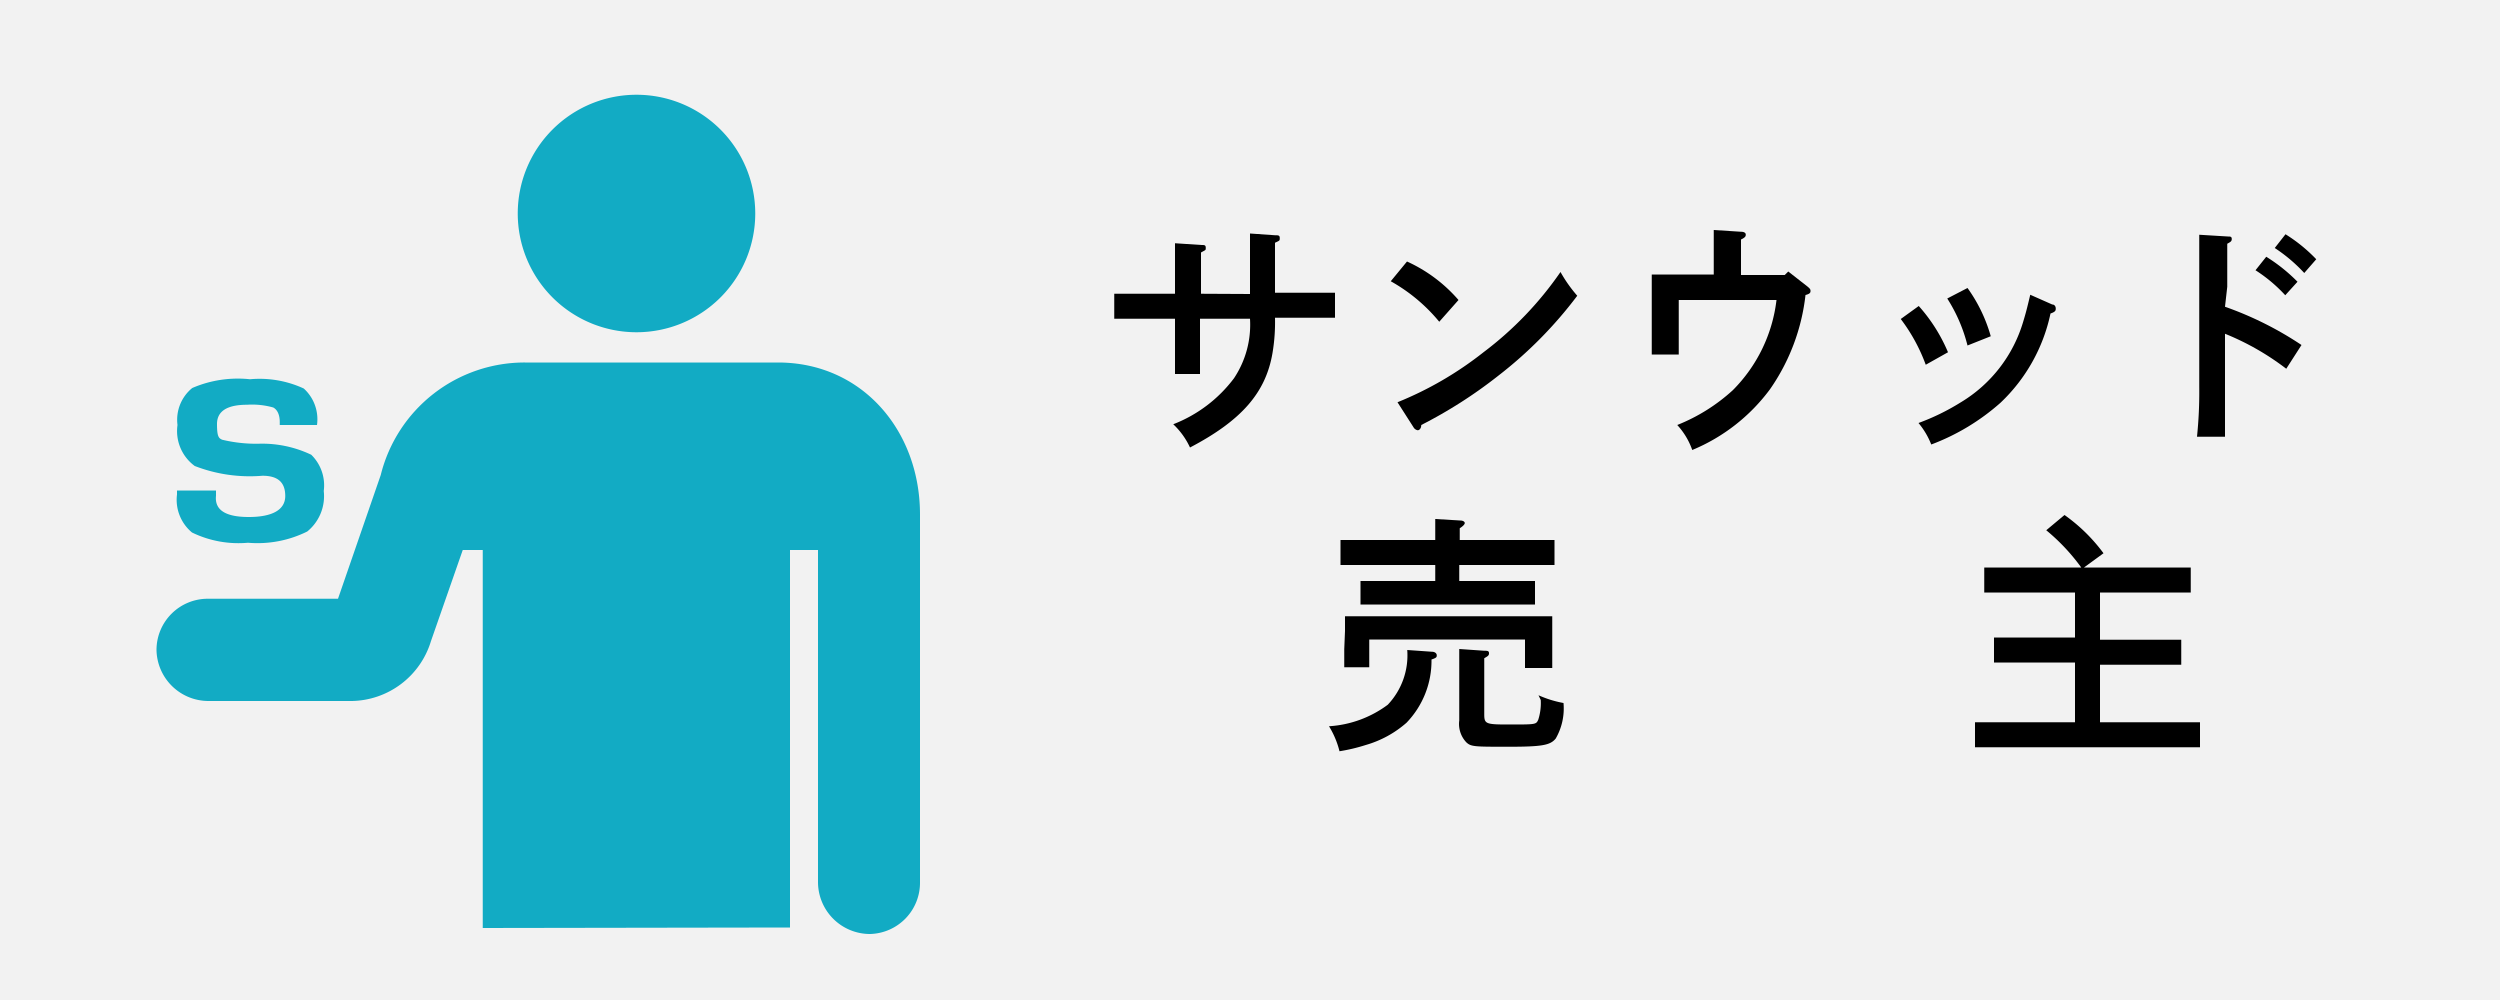 <svg viewBox="0 0 100 40" xmlns="http://www.w3.org/2000/svg"><path d="m0 0h100v40h-100z" fill="#f2f2f2"/><path d="m50 11.76v-2.42l1 .07c.13 0 .19 0 .19.11s0 .1-.19.19v2h.65 1.75v1h-1.75-.65a7.39 7.39 0 0 1 -.1 1.41c-.27 1.59-1.24 2.7-3.3 3.78a3 3 0 0 0 -.67-.93 5.54 5.54 0 0 0 2.43-1.84 3.86 3.86 0 0 0 .64-2.38h-2v.76 1.45h-1c0-.33 0-.79 0-1.45v-.76h-.68-1.75v-1h1.75.68v-.52c0-.79 0-1.22 0-1.5l1.07.07c.1 0 .16 0 .16.11s0 .08-.19.19v1.65z"/><path d="m56.28 10.46a6 6 0 0 1 2.06 1.54l-.77.87a6.82 6.82 0 0 0 -1.94-1.62zm-.38 5.63a14 14 0 0 0 3.44-2 13.84 13.84 0 0 0 3.08-3.21 5.57 5.57 0 0 0 .67.95 16.79 16.79 0 0 1 -3.16 3.2 18.57 18.57 0 0 1 -3.08 1.97c0 .14-.08.21-.14.21a.24.24 0 0 1 -.17-.12z"/><path d="m71.39 11 .14-.14.78.61c.08.07.11.1.11.16s0 .12-.2.17a8.18 8.18 0 0 1 -1.42 3.77 7.39 7.39 0 0 1 -3.11 2.43 2.88 2.88 0 0 0 -.6-1 7.28 7.28 0 0 0 2.22-1.39 6.12 6.12 0 0 0 1.75-3.61h-3.91v1.29.89h-1.08c0-.32 0-.66 0-.89v-1.53c0-.2 0-.42 0-.78h2 .48v-1.12c0-.29 0-.51 0-.66l1.09.07c.13 0 .19.05.19.11s0 .11-.19.2v1.42z"/><path d="m76.75 12.24a6.64 6.64 0 0 1 1.17 1.85l-.89.5a7 7 0 0 0 -1-1.83zm5.34-.06c.1 0 .14.09.14.16s0 .13-.21.2a6.87 6.87 0 0 1 -2 3.57 8.85 8.85 0 0 1 -2.77 1.67 3.12 3.12 0 0 0 -.51-.86 9.06 9.06 0 0 0 1.68-.82 5.62 5.62 0 0 0 2.51-3.24c.1-.33.14-.48.28-1.07zm-3.39-.66a6.14 6.14 0 0 1 .93 1.93l-.93.37a6.35 6.35 0 0 0 -.81-1.88z"/><path d="m89 12.27a13.65 13.65 0 0 1 3.06 1.53l-.61.95a10.48 10.48 0 0 0 -2.45-1.4v2.12 2h-1.12a17.43 17.43 0 0 0 .09-2v-4c0-1.14 0-1.77 0-2.08l1.15.07c.09 0 .15 0 .15.1s-.06.12-.18.19v1.72zm1.65-2a6.75 6.75 0 0 1 1.25 1l-.49.54a6 6 0 0 0 -1.19-1zm.77-.9a6.29 6.29 0 0 1 1.23 1l-.48.55a6.29 6.29 0 0 0 -1.18-1z"/><path d="m57.28 26.07c.12 0 .19.07.19.14s0 .1-.21.17a3.57 3.57 0 0 1 -1 2.53 4.24 4.24 0 0 1 -1.63.89 7.11 7.11 0 0 1 -1.05.25 3.51 3.51 0 0 0 -.42-1 4.38 4.38 0 0 0 2.35-.86 2.87 2.87 0 0 0 .78-2.19zm1.09-2.83h1.63 1.4v.94h-1.4-4.19-1.39v-.94h1.39 1.6v-.64h-1.79c-.56 0-1.44 0-2 0v-1h2 1.79c0-.39 0-.51 0-.84l1 .06c.11 0 .18.05.18.1s-.06.12-.2.21v.47h1.79 2v1c-.54 0-1.39 0-2 0h-1.81zm-4.57 2c0-.17 0-.32 0-.59h2 4.29 2v.59.76q0 .32 0 .72h-1.09v-1.14h-6.23v1.11h-1q0-.4 0-.72zm7.74 2.57a4.35 4.35 0 0 0 1 .31 2.41 2.41 0 0 1 -.31 1.42c-.22.27-.54.33-1.9.33s-1.49 0-1.68-.18a1.07 1.07 0 0 1 -.28-.87v-2.23c0-.26 0-.49 0-.63l1 .07c.12 0 .19 0 .19.1s-.06.12-.19.2v2.23c0 .4.05.42 1 .42 1.07 0 1.07 0 1.16-.19a2.18 2.18 0 0 0 .1-.79z"/><path d="m83 26.5h-1.65c-.51 0-1.17 0-1.59 0v-1h1.59 1.65v-1.8h-1.83c-.5 0-1.37 0-1.8 0v-1h1.8 2.08a8 8 0 0 0 -1.4-1.49l.73-.61a6.85 6.85 0 0 1 1.56 1.53l-.78.57h2.48 1.79v1c-.47 0-1.26 0-1.79 0h-1.84v1.89h1.65 1.6v1c-.43 0-1.14 0-1.6 0h-1.65v2.3h2 2v1c-.53 0-1.38 0-2 0h-5c-.55 0-1.45 0-2 0v-1h2 2z"/><g fill="#12abc4"><path d="m25.46 13.29a4.75 4.75 0 1 0 -4.75-4.75 4.75 4.75 0 0 0 4.75 4.75z"/><path d="m19.31 37.12v-15.12h-.8l-1.27 3.64a3.37 3.37 0 0 1 -3.16 2.4h-5.74a2.08 2.08 0 0 1 -2.08-2.04 2.05 2.05 0 0 1 2.08-2.05h5.18l1.71-4.95a5.93 5.93 0 0 1 5.77-4.5h10.12c3.36 0 5.68 2.72 5.68 6.08v14.7a2.05 2.05 0 0 1 -2 2.08 2.08 2.08 0 0 1 -2.08-2.08v-13.28h-1.12v15.1z"/><path d="m12.68 17h-1.49v-.12c0-.31-.11-.5-.26-.58a3.11 3.11 0 0 0 -1.05-.11c-.8 0-1.2.26-1.2.77s.07.57.21.63a5.85 5.85 0 0 0 1.43.16 4.56 4.56 0 0 1 2.13.44 1.71 1.71 0 0 1 .5 1.45 1.82 1.82 0 0 1 -.66 1.62 4.47 4.47 0 0 1 -2.37.45 4.25 4.25 0 0 1 -2.24-.41 1.7 1.7 0 0 1 -.6-1.52v-.16h1.56v.21c-.06.57.38.85 1.31.85s1.46-.28 1.46-.84-.31-.81-.91-.81a6.09 6.09 0 0 1 -2.71-.39 1.73 1.73 0 0 1 -.69-1.64 1.64 1.64 0 0 1 .59-1.48 4.6 4.6 0 0 1 2.31-.35 4.21 4.21 0 0 1 2.15.37 1.66 1.66 0 0 1 .53 1.46z"/></g></svg>